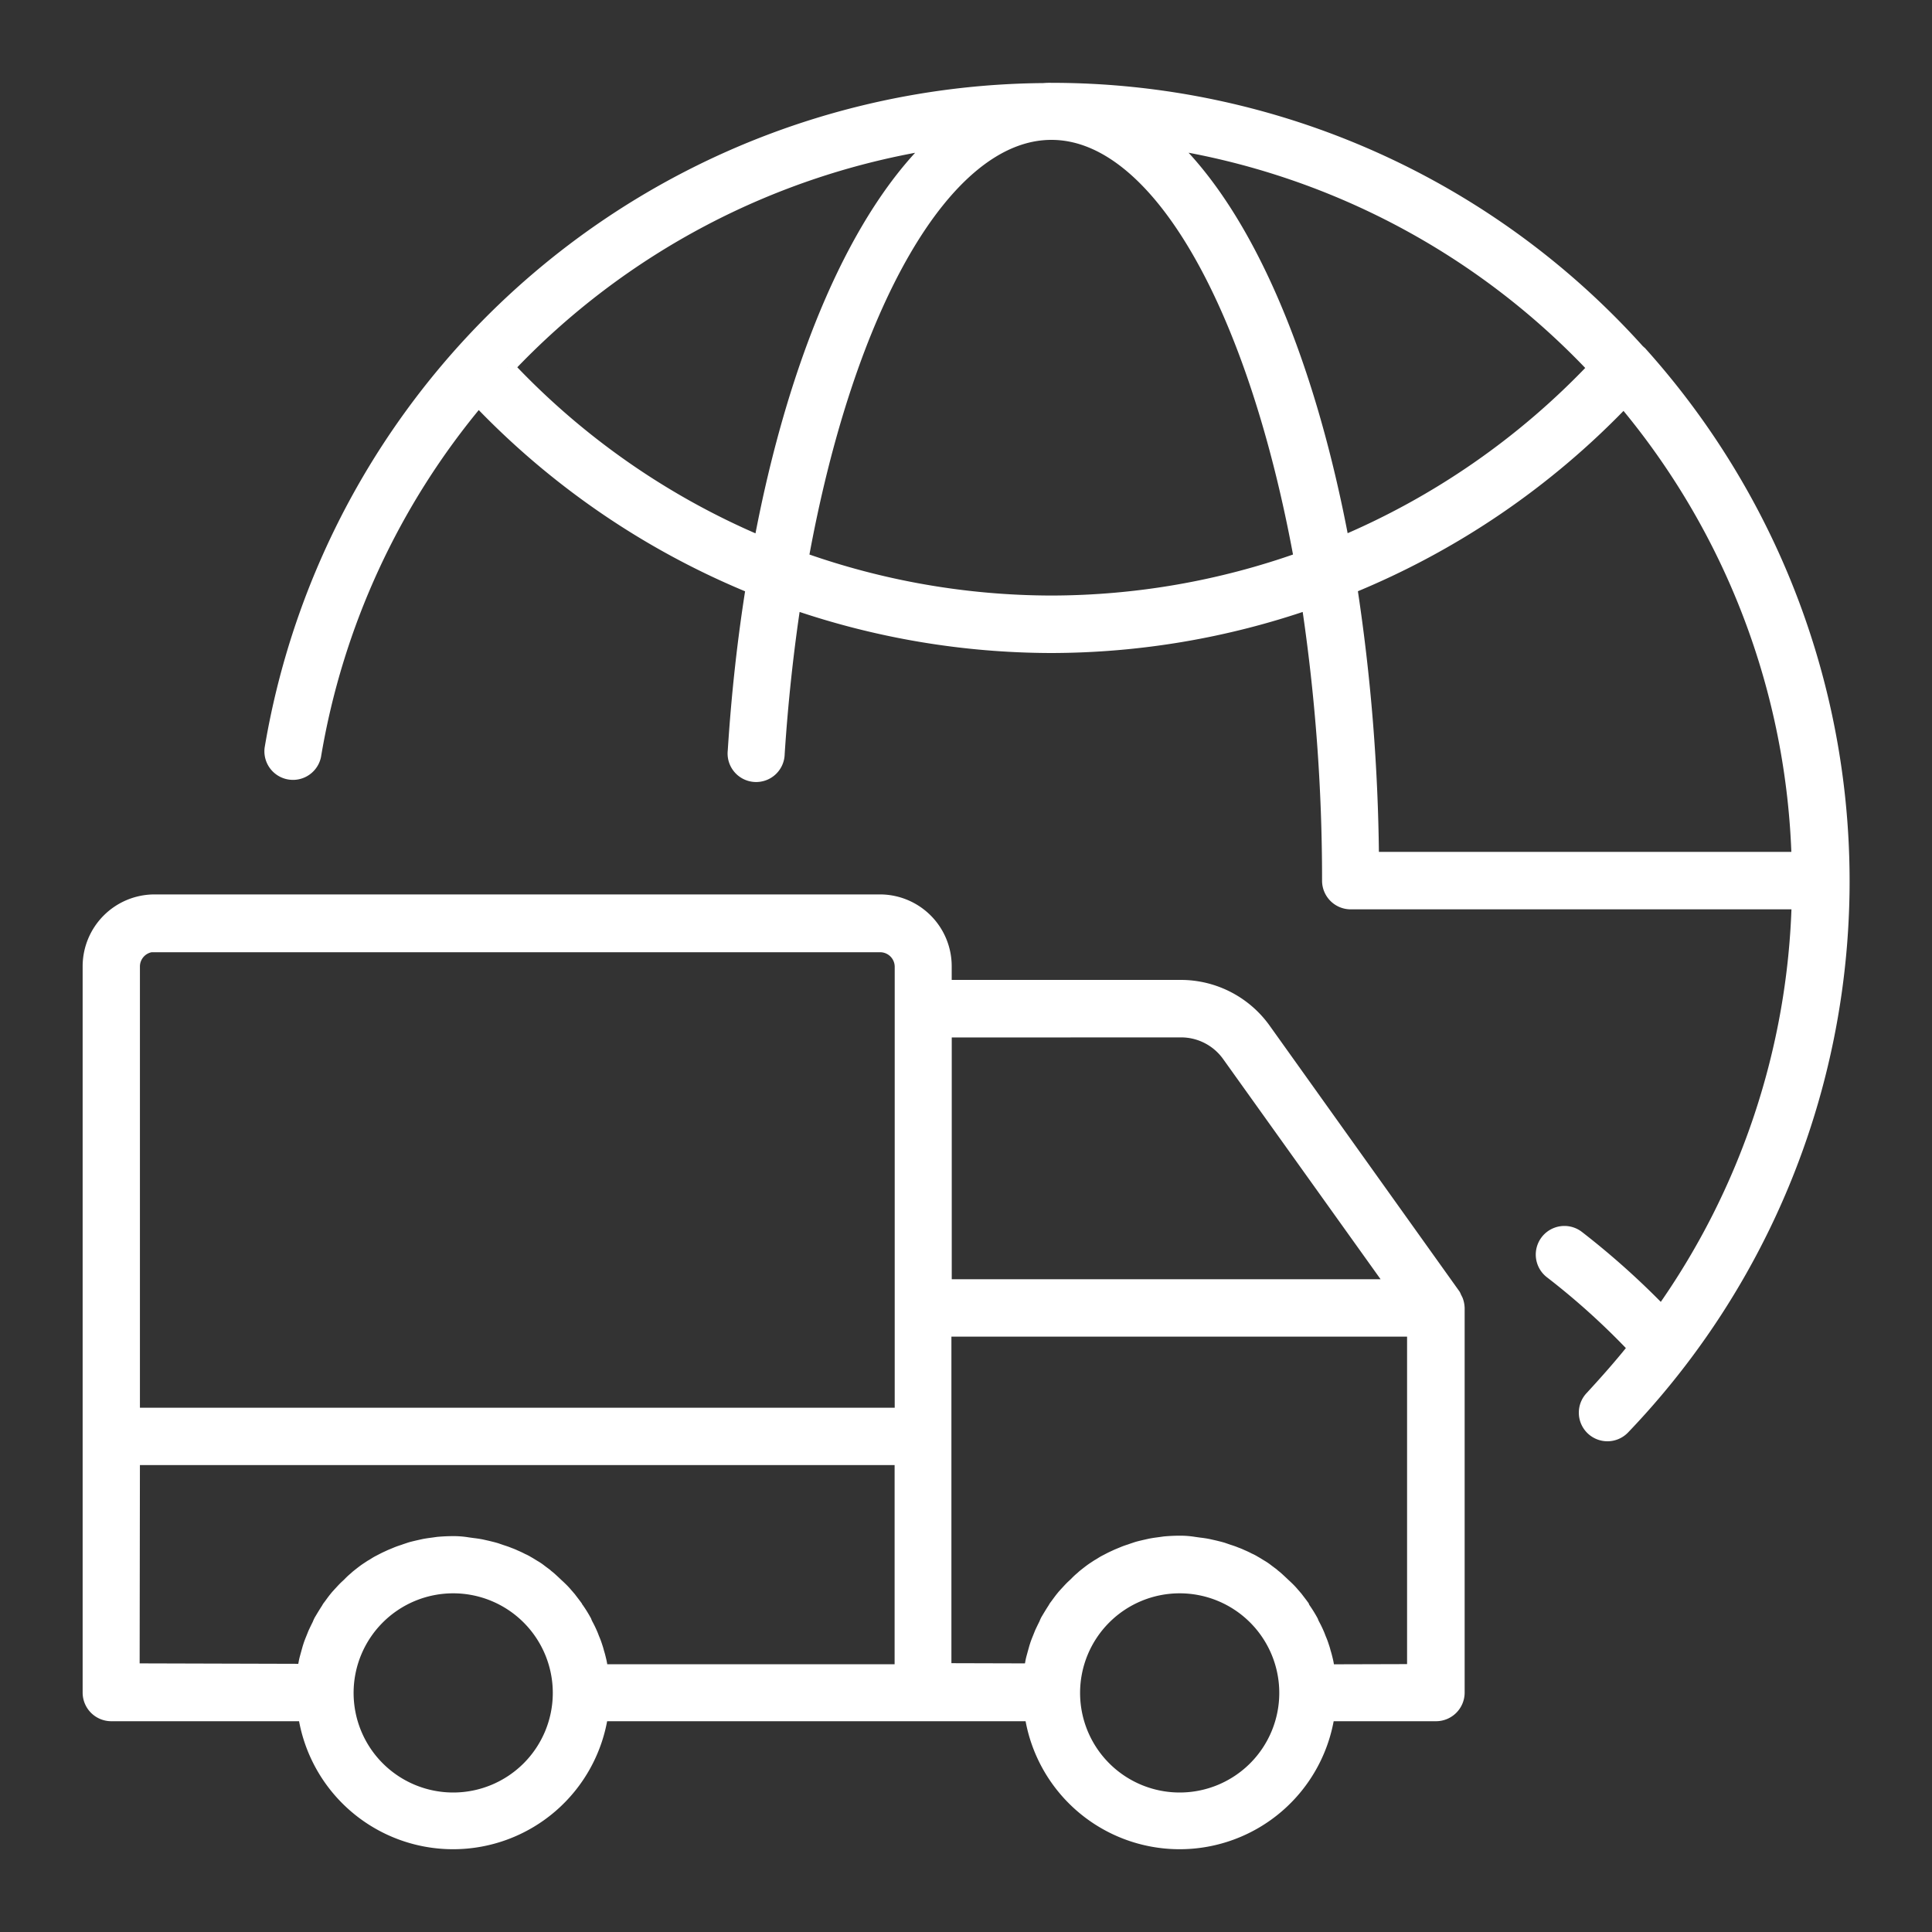 <svg xmlns="http://www.w3.org/2000/svg" width="40" height="40" viewBox="0 0 40 40">
  <rect x="0" y="0" width="40" height="40" fill="#333333" stroke="none"/>
  <g id="img_CS_digital_factory_of_future_timeless_impact_4_more_streamlined" data-name="img_CS_digital factory of future_timeless impact 4_more streamlined" transform="translate(-24 -3.999)">
    <g id="Rectangle_153984" data-name="Rectangle 153984" transform="translate(24 3.999)" fill="#fff" stroke="#707070" stroke-width="1" opacity="0">
      <rect width="40" height="40" stroke="none"/>
      <rect x="0.5" y="0.5" width="39" height="39" fill="none"/>
    </g>
    <path id="Path_73685" data-name="Path 73685" d="M41.091,14.454c-.009-.009-.014-.017-.023-.026s-.005-.005-.009-.005A16.311,16.311,0,0,0,28.908,9a1.448,1.448,0,0,0-.164.005A16.333,16.333,0,0,0,12.766,22.638a.442.442,0,0,0,.871.145A15.436,15.436,0,0,1,17.043,15.4a16.415,16.415,0,0,0,5.689,3.884c-.173,1.075-.3,2.212-.376,3.4a.441.441,0,1,0,.879.057c.071-1.092.186-2.141.337-3.136a16.435,16.435,0,0,0,5.337.9,16.373,16.373,0,0,0,5.323-.9,38.491,38.491,0,0,1,.429,5.765.443.443,0,0,0,.442.442h9.281a15.4,15.4,0,0,1-2.841,8.511A16.345,16.345,0,0,0,39.8,32.76a.442.442,0,1,0-.543.7A15.005,15.005,0,0,1,41,35.037c-.287.362-.587.7-.9,1.04a.442.442,0,1,0,.638.612A16.346,16.346,0,0,0,41.1,14.458Zm-.925.3a15.548,15.548,0,0,1-5.238,3.632c-.717-3.831-2.008-6.817-3.618-8.317a15.461,15.461,0,0,1,8.857,4.685Zm-22.525-.014a15.486,15.486,0,0,1,8.879-4.668c-1.6,1.5-2.907,4.472-3.627,8.317a15.461,15.461,0,0,1-5.251-3.65Zm11.267,4.875a15.518,15.518,0,0,1-5.181-.9c.947-5.238,2.96-8.834,5.181-8.834,2.238,0,4.229,3.658,5.172,8.834a15.474,15.474,0,0,1-5.173.9Zm11.85-4.2a15.431,15.431,0,0,1,3.624,9.507H35.539a39.246,39.246,0,0,0-.452-5.64,16.419,16.419,0,0,0,5.673-3.864Zm-3.5,18.6c-.009-.017-.017-.04-.026-.057l-3.928-5.5a2.111,2.111,0,0,0-1.719-.885H26.693v-.434a1.337,1.337,0,0,0-1.336-1.336H10.336A1.34,1.34,0,0,0,9,27.146V42.179a.443.443,0,0,0,.442.442h4.016a3.094,3.094,0,0,0,6.124,0H28.5a3.094,3.094,0,0,0,6.124,0h2.247a.443.443,0,0,0,.442-.442V34.219a.479.479,0,0,0-.031-.156.33.33,0,0,0-.023-.043Zm-5.672-5.552a1.221,1.221,0,0,1,1,.513l3.428,4.794H26.694V28.465ZM10.336,26.7H25.361a.452.452,0,0,1,.452.452v9.279H9.886V27.146a.452.452,0,0,1,.452-.452Zm-.45,10.618H25.811v4.424H19.584c-.005-.034-.014-.066-.017-.1a1.143,1.143,0,0,0-.023-.125c-.014-.057-.026-.11-.045-.167a1.132,1.132,0,0,0-.034-.116,1.6,1.6,0,0,0-.062-.167c-.014-.034-.026-.071-.04-.1-.026-.062-.057-.125-.09-.186a.626.626,0,0,1-.034-.076,2.714,2.714,0,0,0-.15-.243.257.257,0,0,1-.034-.053c-.045-.062-.09-.119-.133-.176-.023-.026-.045-.053-.066-.076a1.512,1.512,0,0,0-.125-.133c-.026-.026-.057-.053-.085-.08s-.085-.08-.125-.116-.062-.048-.09-.076c-.045-.034-.09-.066-.133-.1a1,1,0,0,0-.1-.066c-.036-.021-.09-.057-.142-.085a.739.739,0,0,0-.11-.057,1.643,1.643,0,0,0-.15-.071,1.012,1.012,0,0,0-.116-.048c-.053-.023-.106-.04-.159-.057l-.116-.04c-.057-.017-.116-.031-.173-.045l-.116-.026c-.066-.014-.133-.023-.2-.031l-.1-.014a1.756,1.756,0,0,0-.3-.023c-.1,0-.2.005-.306.014l-.1.014c-.066.009-.133.017-.2.031l-.116.026c-.057.014-.116.026-.173.045-.04.014-.08.026-.116.04-.053.017-.106.034-.159.057l-.116.048c-.048.023-.1.045-.15.071l-.11.057c-.048.026-.09.057-.142.085l-.1.066c-.045.031-.09.066-.133.1s-.062.048-.09.076a1.315,1.315,0,0,0-.125.116c-.026.026-.057.053-.085.08-.045.045-.085.09-.125.133-.023.026-.045.048-.066.076-.048.057-.09.119-.133.176a.257.257,0,0,0-.034.053c-.053.08-.1.159-.15.243a.625.625,0,0,0-.034.076c-.031.062-.062.125-.09.186l-.04.1c-.023.057-.045.11-.062.167-.014.04-.023.08-.034.116-.014.053-.031.11-.045.167-.009.04-.017.085-.023.125s-.014.066-.017.1L9.88,41.723Zm6.636,7.079a2.212,2.212,0,1,1,2.212-2.212,2.212,2.212,0,0,1-2.212,2.212Zm15.041,0a2.212,2.212,0,1,1,2.212-2.212,2.212,2.212,0,0,1-2.212,2.212Zm3.066-2.654c-.005-.034-.014-.066-.017-.1a1.144,1.144,0,0,0-.023-.125c-.014-.057-.026-.11-.045-.167a1.131,1.131,0,0,0-.034-.116,1.6,1.6,0,0,0-.062-.167c-.014-.034-.026-.071-.04-.1-.026-.062-.057-.125-.09-.186a.625.625,0,0,1-.034-.076,2.715,2.715,0,0,0-.15-.243A.257.257,0,0,1,34.1,40.4c-.045-.062-.09-.119-.133-.176-.023-.026-.045-.053-.066-.076a1.51,1.51,0,0,0-.125-.133c-.026-.026-.057-.053-.085-.08s-.085-.08-.125-.116-.062-.048-.09-.076c-.045-.034-.09-.066-.133-.1a1,1,0,0,0-.1-.066c-.036-.021-.09-.057-.142-.085a.74.74,0,0,0-.11-.057,1.643,1.643,0,0,0-.15-.071,1.013,1.013,0,0,0-.116-.048c-.053-.023-.106-.04-.159-.057l-.116-.04c-.057-.017-.116-.031-.173-.045l-.116-.026c-.066-.014-.133-.023-.2-.031l-.1-.014a1.756,1.756,0,0,0-.3-.023c-.1,0-.2.005-.306.014l-.1.014c-.066.009-.133.017-.2.031l-.116.026c-.057.014-.116.026-.173.045-.04.014-.08.026-.116.04-.053.017-.106.034-.159.057l-.116.048c-.048.023-.1.045-.15.071l-.11.057c-.048.026-.09.057-.142.085l-.1.066c-.045.031-.09.066-.133.1s-.062.048-.09.076a1.315,1.315,0,0,0-.125.116c-.026.026-.057.053-.085.08-.045.045-.085.09-.125.133-.023.026-.045.048-.066.076-.048.057-.09.119-.133.176a.257.257,0,0,0-.034.053c-.053.08-.1.159-.15.243a.626.626,0,0,0-.034.076c-.031.062-.062.125-.09.186l-.04.1c-.023.057-.045.11-.062.167-.014.04-.023.08-.034.116-.014.053-.031.11-.045.167-.009.04-.017.085-.023.125s-.014.066-.017.1l-1.8-.005V34.659h9.734v7.079Z" transform="translate(16.861 -3.136)" fill="#fff" stroke="#fff" stroke-width="0.3"/>
  </g>
</svg>
